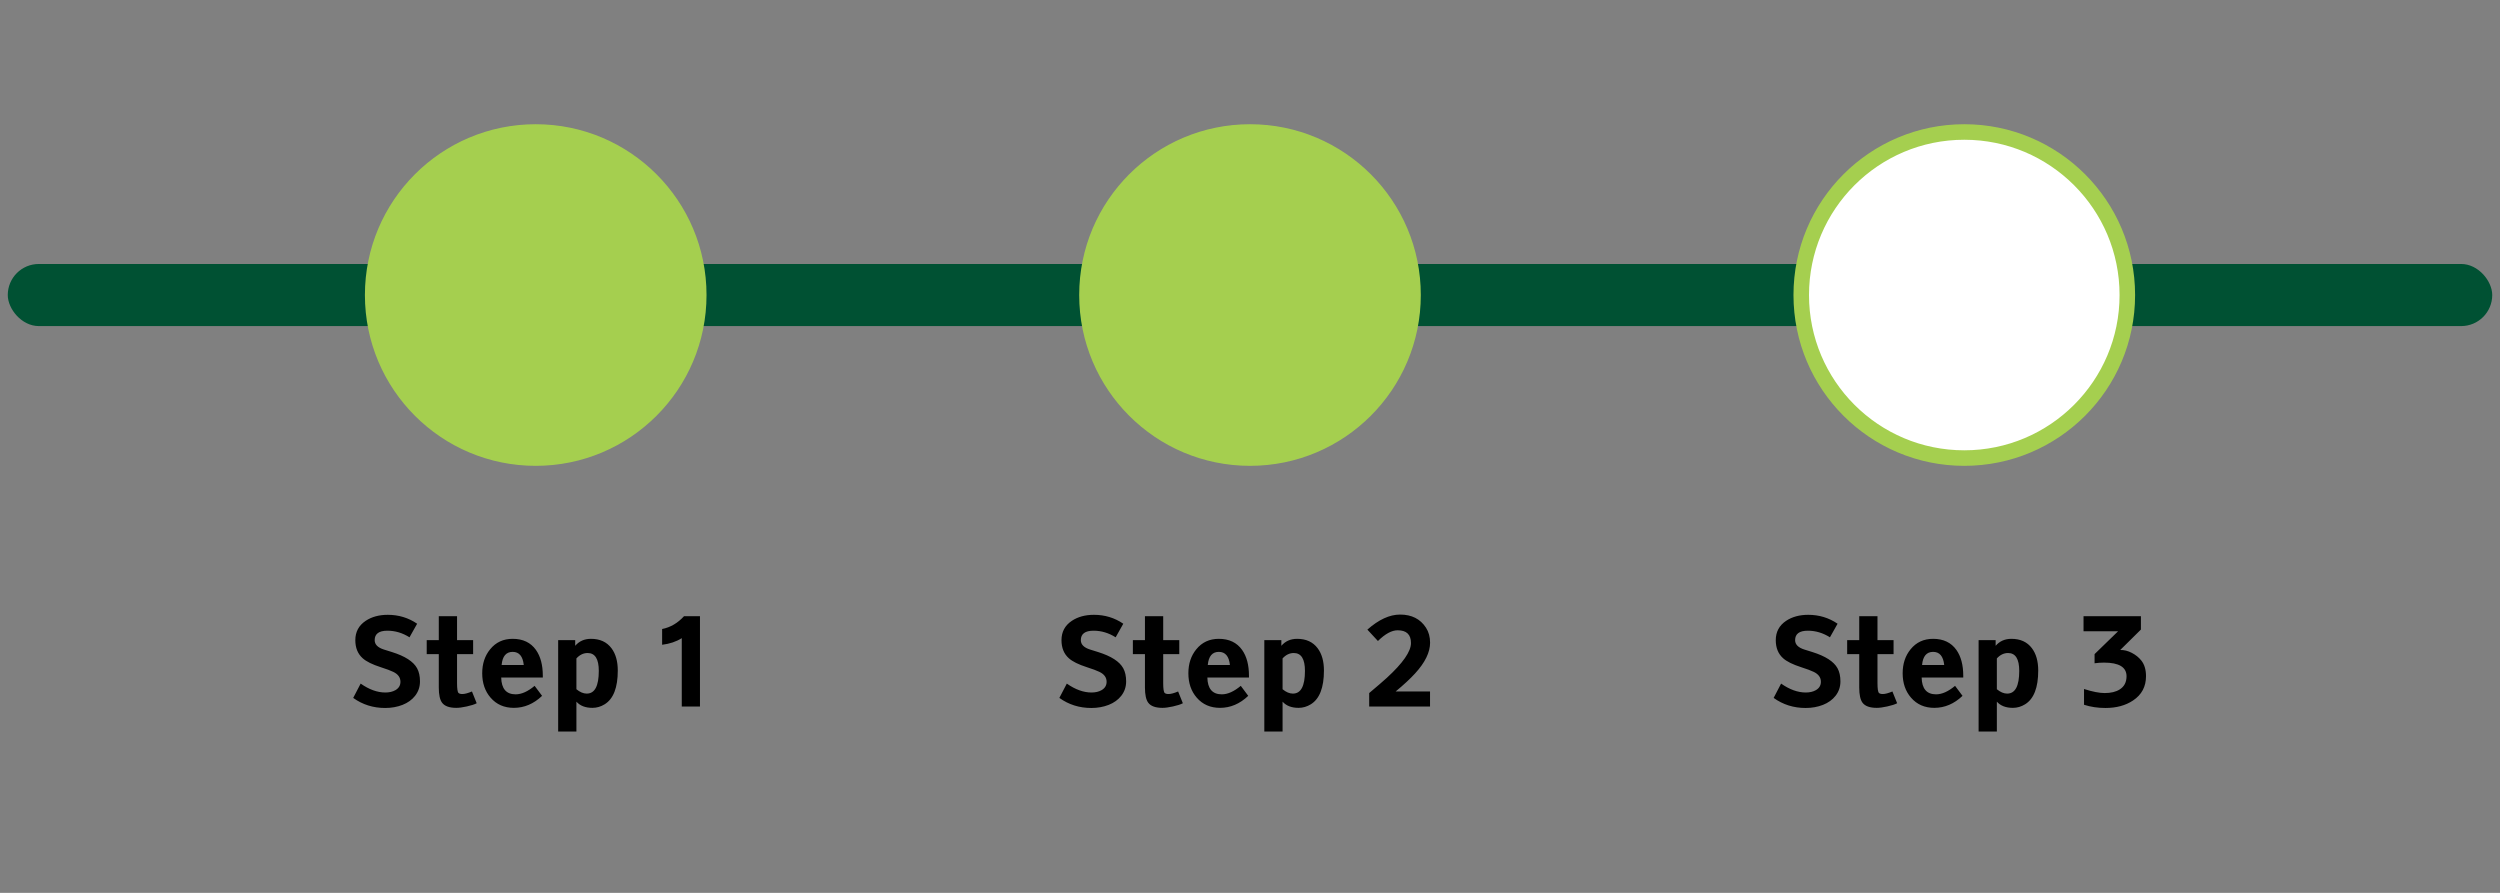<svg width="322" height="115" viewBox="0 0 322 115" fill="none" xmlns="http://www.w3.org/2000/svg">
<rect x="0" y="0" width="322" height="115" fill="#808080" stroke="none"/>
<rect x="1" y="34" width="320" height="8" rx="4" fill="#005133"/>
<circle cx="69" cy="38" r="21" fill="#A5CF4F" stroke="#A5CF4F" stroke-width="2"/>
<circle cx="161" cy="38" r="21" fill="#A5CF4F" stroke="#A5CF4F" stroke-width="2"/>
<circle cx="253" cy="38" r="21" fill="white" stroke="#A5CF4F" stroke-width="2"/>
<path d="M51.578 87.812C51.578 87.26 51.271 86.836 50.656 86.539C50.318 86.372 49.781 86.172 49.047 85.938C47.958 85.588 47.18 85.203 46.711 84.781C46.081 84.219 45.766 83.443 45.766 82.453C45.766 81.385 46.211 80.555 47.102 79.961C47.878 79.445 48.825 79.188 49.945 79.188C51.346 79.188 52.607 79.57 53.727 80.336L52.742 82.086C51.846 81.518 50.898 81.234 49.898 81.234C48.805 81.234 48.258 81.641 48.258 82.453C48.258 83.01 48.659 83.414 49.461 83.664L50.484 83.984C52.167 84.51 53.245 85.206 53.719 86.07C53.969 86.523 54.094 87.088 54.094 87.766C54.094 88.469 53.883 89.088 53.461 89.625C53.065 90.13 52.526 90.518 51.844 90.789C51.161 91.055 50.417 91.188 49.609 91.188C48.068 91.188 46.695 90.755 45.492 89.891L46.453 88.047C47.542 88.812 48.602 89.195 49.633 89.195C50.143 89.195 50.575 89.094 50.93 88.891C51.362 88.641 51.578 88.281 51.578 87.812ZM60.789 89.062L61.398 90.578C61.117 90.729 60.69 90.867 60.117 90.992C59.575 91.112 59.128 91.172 58.773 91.172C57.883 91.172 57.273 90.953 56.945 90.516C56.659 90.141 56.516 89.484 56.516 88.547V84.25H54.961V82.453H56.516V79.367H58.867V82.453H60.938V84.25H58.867V87.977C58.867 88.711 58.932 89.138 59.062 89.258C59.161 89.346 59.325 89.391 59.555 89.391C59.857 89.391 60.268 89.281 60.789 89.062ZM64.609 85.648H67.461C67.341 84.523 66.865 83.961 66.031 83.961C65.188 83.961 64.713 84.523 64.609 85.648ZM68.859 88.336L69.82 89.625C68.737 90.656 67.526 91.172 66.188 91.172C64.943 91.172 63.943 90.734 63.188 89.859C62.469 89.031 62.109 87.984 62.109 86.719C62.109 85.49 62.45 84.458 63.133 83.625C63.862 82.729 64.828 82.281 66.031 82.281C67.354 82.281 68.354 82.758 69.031 83.711C69.62 84.544 69.914 85.651 69.914 87.031V87.266H64.555C64.586 88.708 65.206 89.43 66.414 89.43C67.174 89.43 67.99 89.065 68.859 88.336ZM74.242 84.805V88.773C74.695 89.148 75.138 89.336 75.57 89.336C76.607 89.336 77.125 88.362 77.125 86.414C77.125 84.878 76.646 84.109 75.688 84.109C75.146 84.109 74.664 84.341 74.242 84.805ZM74.242 90.375V94.219H71.891V82.453H74.086V83.18C74.596 82.581 75.273 82.281 76.117 82.281C77.273 82.281 78.154 82.685 78.758 83.492C79.299 84.211 79.57 85.169 79.57 86.367C79.57 88.565 79.008 90.013 77.883 90.711C77.388 91.018 76.862 91.172 76.305 91.172C75.404 91.172 74.716 90.906 74.242 90.375ZM90.156 79.367V91H87.812V82.195C87.104 82.643 86.26 82.927 85.281 83.047V81.016C86.349 80.807 87.289 80.258 88.102 79.367H90.156Z" fill="black"/>
<path d="M142.531 87.812C142.531 87.26 142.224 86.836 141.609 86.539C141.271 86.372 140.734 86.172 140 85.938C138.911 85.588 138.133 85.203 137.664 84.781C137.034 84.219 136.719 83.443 136.719 82.453C136.719 81.385 137.164 80.555 138.055 79.961C138.831 79.445 139.779 79.188 140.898 79.188C142.299 79.188 143.56 79.57 144.68 80.336L143.695 82.086C142.799 81.518 141.852 81.234 140.852 81.234C139.758 81.234 139.211 81.641 139.211 82.453C139.211 83.01 139.612 83.414 140.414 83.664L141.438 83.984C143.12 84.51 144.198 85.206 144.672 86.07C144.922 86.523 145.047 87.088 145.047 87.766C145.047 88.469 144.836 89.088 144.414 89.625C144.018 90.13 143.479 90.518 142.797 90.789C142.115 91.055 141.37 91.188 140.562 91.188C139.021 91.188 137.648 90.755 136.445 89.891L137.406 88.047C138.495 88.812 139.555 89.195 140.586 89.195C141.096 89.195 141.529 89.094 141.883 88.891C142.315 88.641 142.531 88.281 142.531 87.812ZM151.742 89.062L152.352 90.578C152.07 90.729 151.643 90.867 151.07 90.992C150.529 91.112 150.081 91.172 149.727 91.172C148.836 91.172 148.227 90.953 147.898 90.516C147.612 90.141 147.469 89.484 147.469 88.547V84.25H145.914V82.453H147.469V79.367H149.82V82.453H151.891V84.25H149.82V87.977C149.82 88.711 149.885 89.138 150.016 89.258C150.115 89.346 150.279 89.391 150.508 89.391C150.81 89.391 151.221 89.281 151.742 89.062ZM155.562 85.648H158.414C158.294 84.523 157.818 83.961 156.984 83.961C156.141 83.961 155.667 84.523 155.562 85.648ZM159.812 88.336L160.773 89.625C159.69 90.656 158.479 91.172 157.141 91.172C155.896 91.172 154.896 90.734 154.141 89.859C153.422 89.031 153.062 87.984 153.062 86.719C153.062 85.49 153.404 84.458 154.086 83.625C154.815 82.729 155.781 82.281 156.984 82.281C158.307 82.281 159.307 82.758 159.984 83.711C160.573 84.544 160.867 85.651 160.867 87.031V87.266H155.508C155.539 88.708 156.159 89.43 157.367 89.43C158.128 89.43 158.943 89.065 159.812 88.336ZM165.195 84.805V88.773C165.648 89.148 166.091 89.336 166.523 89.336C167.56 89.336 168.078 88.362 168.078 86.414C168.078 84.878 167.599 84.109 166.641 84.109C166.099 84.109 165.617 84.341 165.195 84.805ZM165.195 90.375V94.219H162.844V82.453H165.039V83.18C165.549 82.581 166.227 82.281 167.07 82.281C168.227 82.281 169.107 82.685 169.711 83.492C170.253 84.211 170.523 85.169 170.523 86.367C170.523 88.565 169.961 90.013 168.836 90.711C168.341 91.018 167.815 91.172 167.258 91.172C166.357 91.172 165.669 90.906 165.195 90.375ZM179.758 89.062H184.188V91H176.352V89.266C177.404 88.38 178.159 87.729 178.617 87.312C180.695 85.406 181.734 83.912 181.734 82.828C181.734 81.729 181.161 81.18 180.016 81.18C179.255 81.18 178.409 81.641 177.477 82.562L176.117 81.094C177.581 79.802 178.984 79.156 180.328 79.156C181.823 79.156 182.935 79.719 183.664 80.844C184.018 81.391 184.195 82.037 184.195 82.781C184.195 84.01 183.555 85.326 182.273 86.727C181.648 87.414 180.81 88.193 179.758 89.062Z" fill="black"/>
<path d="M234.531 87.812C234.531 87.26 234.224 86.836 233.609 86.539C233.271 86.372 232.734 86.172 232 85.938C230.911 85.588 230.133 85.203 229.664 84.781C229.034 84.219 228.719 83.443 228.719 82.453C228.719 81.385 229.164 80.555 230.055 79.961C230.831 79.445 231.779 79.188 232.898 79.188C234.299 79.188 235.56 79.57 236.68 80.336L235.695 82.086C234.799 81.518 233.852 81.234 232.852 81.234C231.758 81.234 231.211 81.641 231.211 82.453C231.211 83.01 231.612 83.414 232.414 83.664L233.438 83.984C235.12 84.51 236.198 85.206 236.672 86.07C236.922 86.523 237.047 87.088 237.047 87.766C237.047 88.469 236.836 89.088 236.414 89.625C236.018 90.13 235.479 90.518 234.797 90.789C234.115 91.055 233.37 91.188 232.562 91.188C231.021 91.188 229.648 90.755 228.445 89.891L229.406 88.047C230.495 88.812 231.555 89.195 232.586 89.195C233.096 89.195 233.529 89.094 233.883 88.891C234.315 88.641 234.531 88.281 234.531 87.812ZM243.742 89.062L244.352 90.578C244.07 90.729 243.643 90.867 243.07 90.992C242.529 91.112 242.081 91.172 241.727 91.172C240.836 91.172 240.227 90.953 239.898 90.516C239.612 90.141 239.469 89.484 239.469 88.547V84.25H237.914V82.453H239.469V79.367H241.82V82.453H243.891V84.25H241.82V87.977C241.82 88.711 241.885 89.138 242.016 89.258C242.115 89.346 242.279 89.391 242.508 89.391C242.81 89.391 243.221 89.281 243.742 89.062ZM247.562 85.648H250.414C250.294 84.523 249.818 83.961 248.984 83.961C248.141 83.961 247.667 84.523 247.562 85.648ZM251.812 88.336L252.773 89.625C251.69 90.656 250.479 91.172 249.141 91.172C247.896 91.172 246.896 90.734 246.141 89.859C245.422 89.031 245.062 87.984 245.062 86.719C245.062 85.49 245.404 84.458 246.086 83.625C246.815 82.729 247.781 82.281 248.984 82.281C250.307 82.281 251.307 82.758 251.984 83.711C252.573 84.544 252.867 85.651 252.867 87.031V87.266H247.508C247.539 88.708 248.159 89.43 249.367 89.43C250.128 89.43 250.943 89.065 251.812 88.336ZM257.195 84.805V88.773C257.648 89.148 258.091 89.336 258.523 89.336C259.56 89.336 260.078 88.362 260.078 86.414C260.078 84.878 259.599 84.109 258.641 84.109C258.099 84.109 257.617 84.341 257.195 84.805ZM257.195 90.375V94.219H254.844V82.453H257.039V83.18C257.549 82.581 258.227 82.281 259.07 82.281C260.227 82.281 261.107 82.685 261.711 83.492C262.253 84.211 262.523 85.169 262.523 86.367C262.523 88.565 261.961 90.013 260.836 90.711C260.341 91.018 259.815 91.172 259.258 91.172C258.357 91.172 257.669 90.906 257.195 90.375ZM269.781 85.43V84.25L272.812 81.305H268.359V79.367H275.75V81.086L273.086 83.719C273.576 83.703 274.076 83.828 274.586 84.094C275.07 84.344 275.474 84.669 275.797 85.07C276.203 85.576 276.406 86.25 276.406 87.094C276.406 88.438 275.852 89.479 274.742 90.219C273.779 90.865 272.591 91.188 271.18 91.188C270.19 91.188 269.271 91.049 268.422 90.773V88.742C269.505 89.091 270.393 89.266 271.086 89.266C271.888 89.266 272.534 89.109 273.023 88.797C273.607 88.427 273.898 87.862 273.898 87.102C273.898 85.93 272.93 85.344 270.992 85.344C270.591 85.344 270.188 85.372 269.781 85.43Z" fill="black"/>
</svg>
